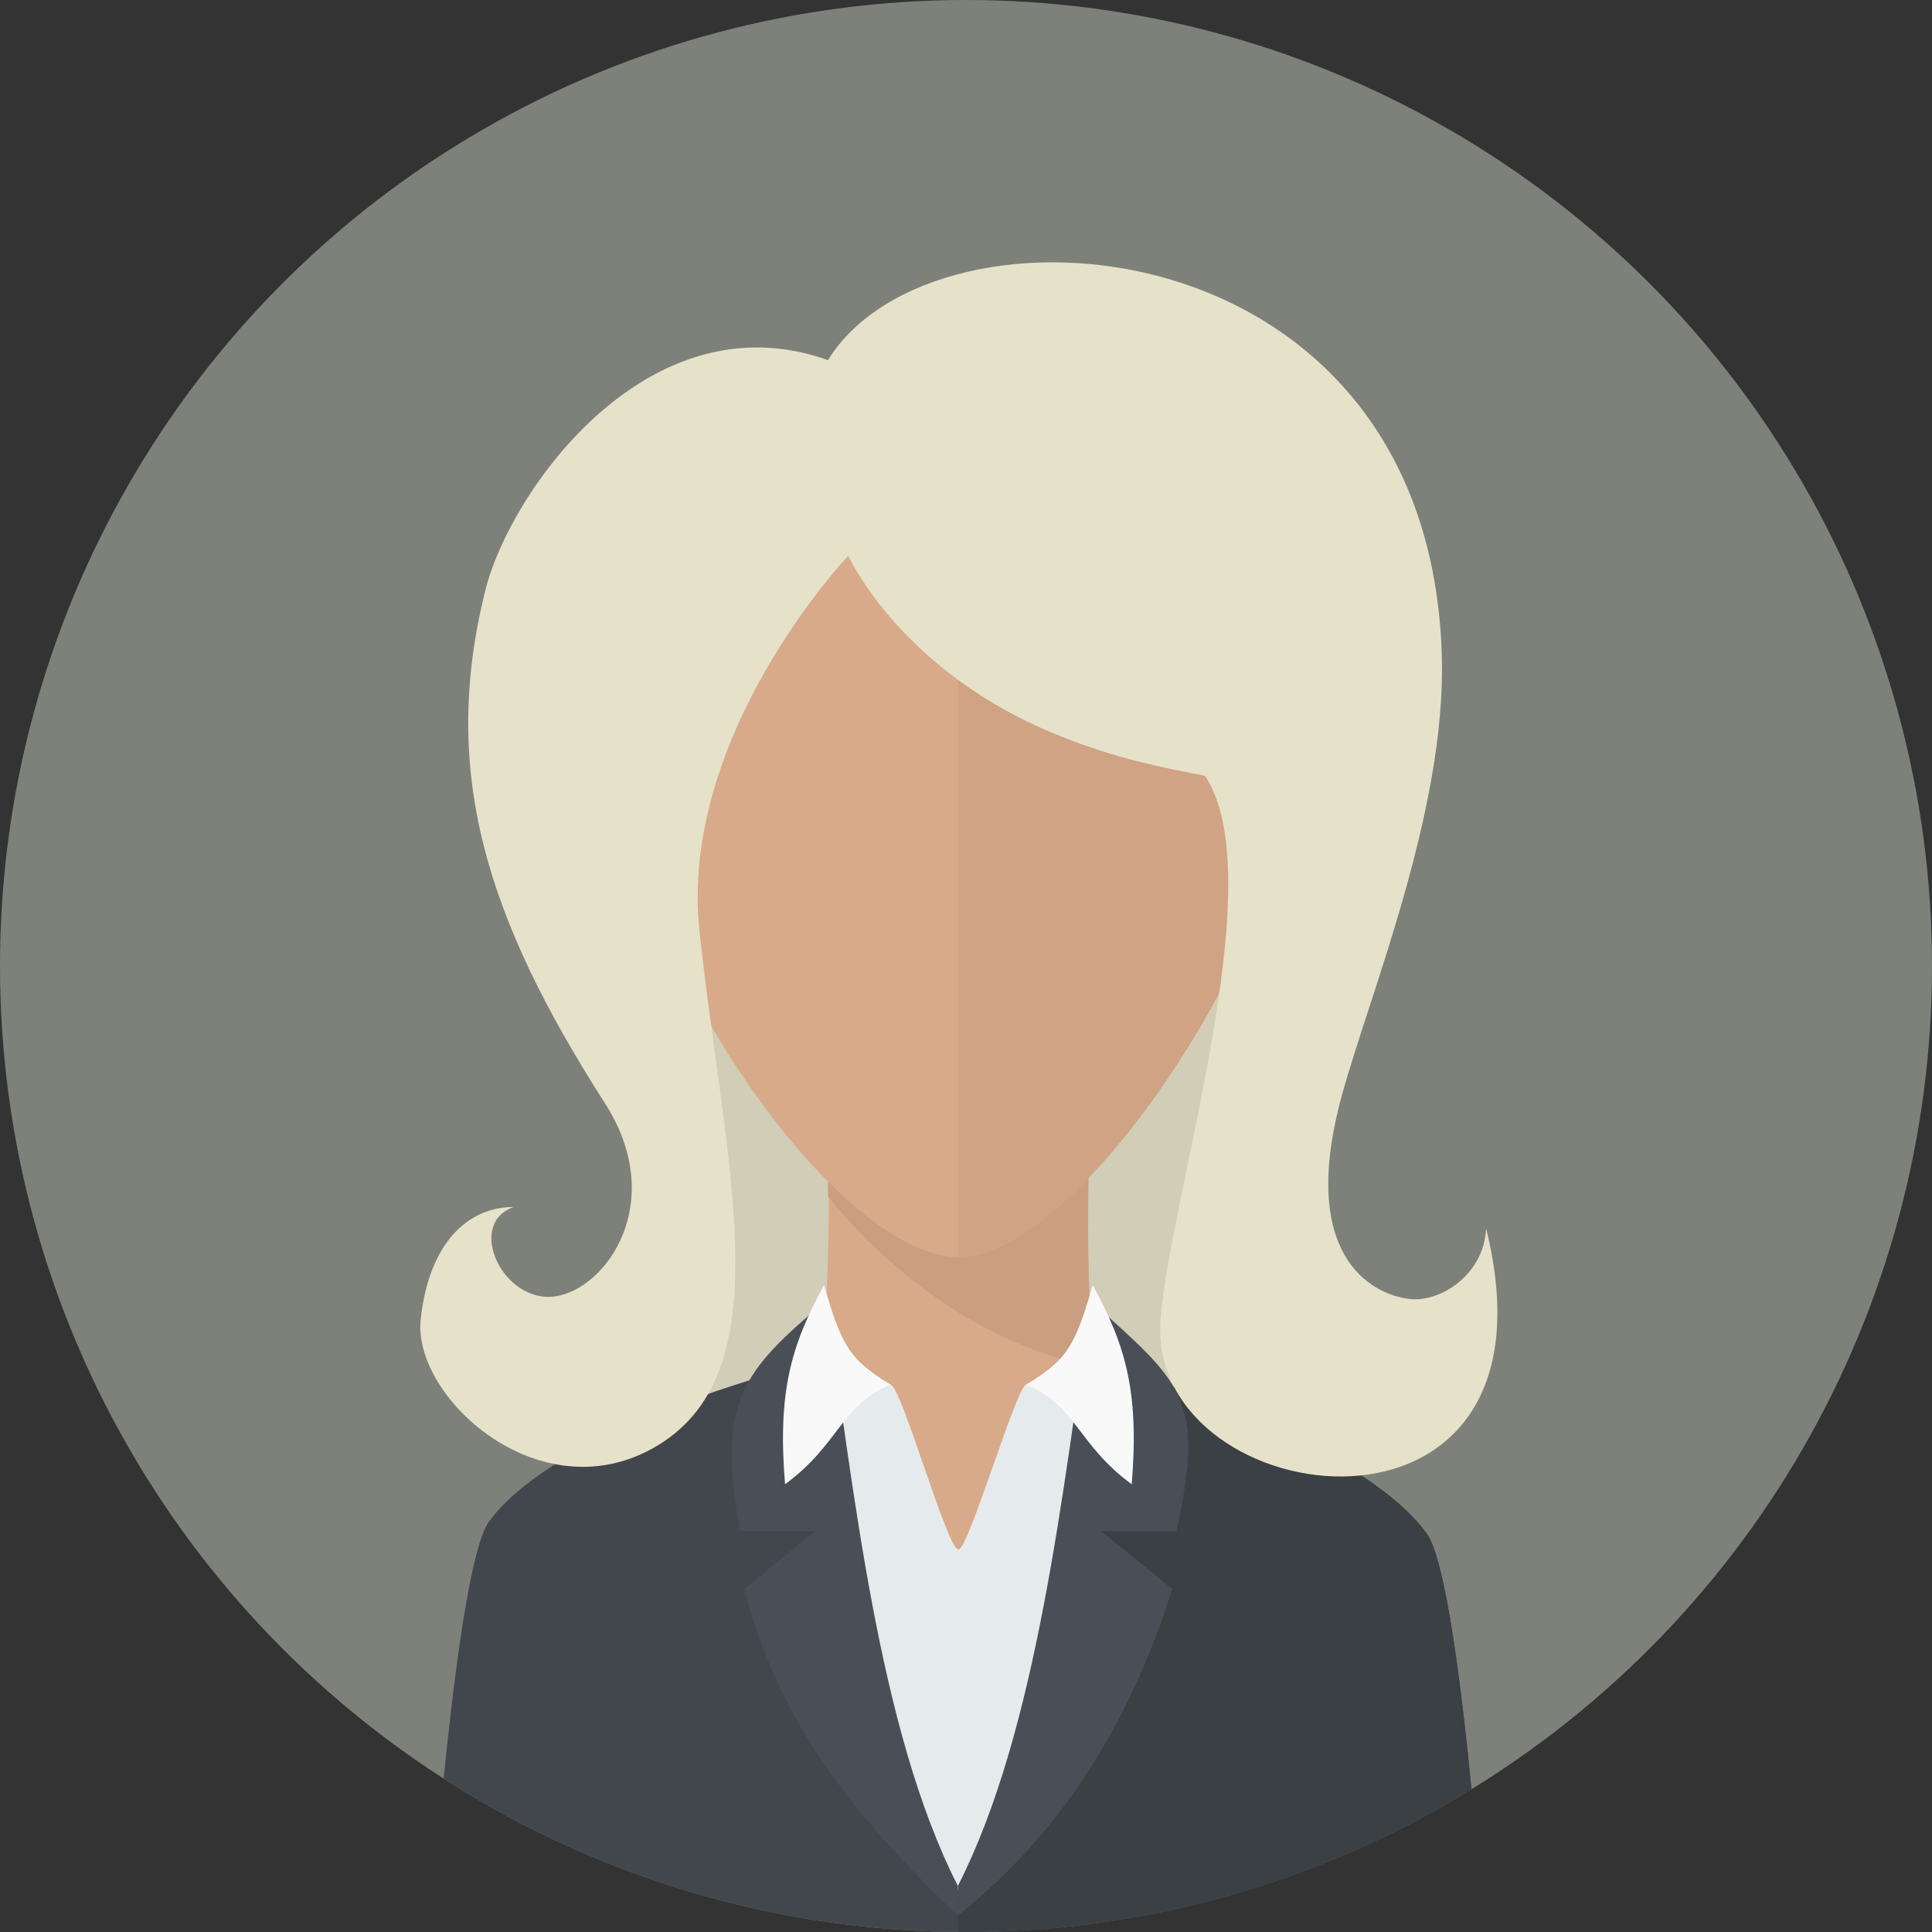 <svg xmlns="http://www.w3.org/2000/svg" xmlns:xlink="http://www.w3.org/1999/xlink" width="256" height="256" viewBox="0 0 256 256"><rect x="0" y="0" width="256" height="256" fill="#333333" stroke="none"/><defs><circle id="a" cx="128" cy="128" r="128"/></defs><clipPath id="b"><use xlink:href="#a" overflow="visible"/></clipPath><path clip-path="url(#b)" fill="#7E817A" d="M-22-22h300v300h-300z"/><g clip-path="url(#b)"><path fill="#D1CDB7" d="M169.558 191.762c-12.797-5.4-16.551-9.986-24.771-12.719-11.243-3.736-19.331-6.406-30.487-2.414-12.668 4.531-23.199 18.129-41.925 15.613 0 0 14.666-13.008 14.784-30.666.119-17.658-4.205-54.9-4.117-54.947s64.156-14.461 91.347-.758c0 0-3.437 15.883-.829 36.031l-4.002 49.86z"/><path fill="#D8AA89" d="M144.292 153.566c-.586 7.457.212 25.766 2.213 54.512h-39c1.363-21.287 2.752-44.816 2.213-54.512h34.574z"/><path fill="#DEAF8C" d="M97.849 110.258c.258 7.984-4.176 14.605-9.903 14.789-5.727.188-10.387-9.578-10.645-17.562-.257-7.982 3.985-11.164 9.712-11.348s10.578 6.136 10.836 14.121z"/><path fill="#C99F7F" d="M144.292 153.566c-.208 9.527-.195 16.543.526 27.516-13.586-2.598-26.167-11.557-35.101-22.504v-5.012h34.575z"/><path fill="#D8AA89" d="M171.202 101.859c0 21.201-27.895 64.721-44.213 64.721-16.316 0-44.211-40.998-44.211-64.721 0-28.785 19.797-52.119 44.211-52.119 24.416 0 44.213 23.334 44.213 52.119zM156.131 110.258c-.258 7.984 4.177 14.605 9.903 14.789 5.727.188 10.387-9.578 10.644-17.562.259-7.982-3.984-11.164-9.711-11.348-5.728-.184-10.578 6.136-10.836 14.121z"/><path fill="#CFA383" d="M171.202 101.859c0 21.201-27.895 64.721-44.213 64.721v-116.84c24.416 0 44.213 23.334 44.213 52.119z"/><path fill="#E5EBEC" d="M144.815 173.984v78.223h-35.623v-78.223c.016 5.262 5.13 9.488 8.822 9.488 1.471.303 7.481 21.867 8.99 21.846 1.332-.018 7.662-21.568 8.96-21.846 4.17-1.296 8.818-4.433 8.851-9.488z"/><path fill="#42474D" d="M196.565 256h-139.539s3.375-48.262 7.746-54.348c7.576-10.496 32.066-18.621 44.354-21.41.161 10.641 8.804 70.297 17.659 70.305h.019c8.847 0 17.916-59.656 18.067-70.305 0 0 34.834 9.984 44.184 22.975 4.372 6.088 7.51 52.783 7.51 52.783z"/><path fill="#3B4045" d="M196.565 256h-69.576l-.203-5.453h.019c8.847 0 17.916-59.656 18.067-70.305 0 0 34.834 9.984 44.184 22.975 4.371 6.088 7.509 52.783 7.509 52.783z"/><path fill="#4A4F57" d="M109.425 172.379c-11.111 9.395-14.465 13.188-11.369 30.508h9.976l-9.419 7.656c4.609 17.762 14.366 29.924 28.311 43.27l-.018-3.951c-10.551-20.706-13.764-52.583-17.481-77.483zM144.54 172.379c11.895 10.824 15.277 12.645 11.342 30.508h-9.975l9.42 7.656c-5.584 17.775-14.781 32.432-28.404 43.27l.018-3.951c10.55-20.706 13.882-52.583 17.599-77.483z"/><path fill="#F9F9F9" d="M109.192 170.273c2.313 8.113 3.459 9.969 8.822 13.199-6.564 2.643-6.787 7.918-13.992 13.199-1.003-12.224.776-18.339 5.17-26.398zM144.787 170.273c-2.313 8.113-3.46 9.969-8.822 13.199 6.565 2.643 6.787 7.918 13.993 13.199 1.003-12.224-.775-18.339-5.171-26.398z"/><path fill="#E6E2C9" d="M112.403 73.635s6.987 15.557 28.176 23.941c7.523 2.979 12.945 4.029 19.094 5.215 9.197 13.877-5.107 57.096-5.916 72.588-1.326 25.441 54.404 32.701 43.154-12.627-.237 6.105-6.032 9.877-10.192 9.363-5.153-.635-14.715-5.895-8.898-27.041 3.669-13.336 13.787-37.668 13.231-58.049-1.58-57.979-67.283-62.244-81.337-39.305-23.75-8.48-42.081 17.215-45.399 30.475-6 23.973.068 43.385 15.841 67.986 8.366 13.049.237 24.65-6.637 25.6s-11.853-9.6-5.452-11.852c-6.131-.004-11.258 4.867-12.326 14.91-1.085 10.207 15.516 25.482 30.687 17.105 17.609-9.721 9.623-37.16 6.256-68.535-2.799-26.069 19.718-49.774 19.718-49.774z"/></g></svg>
